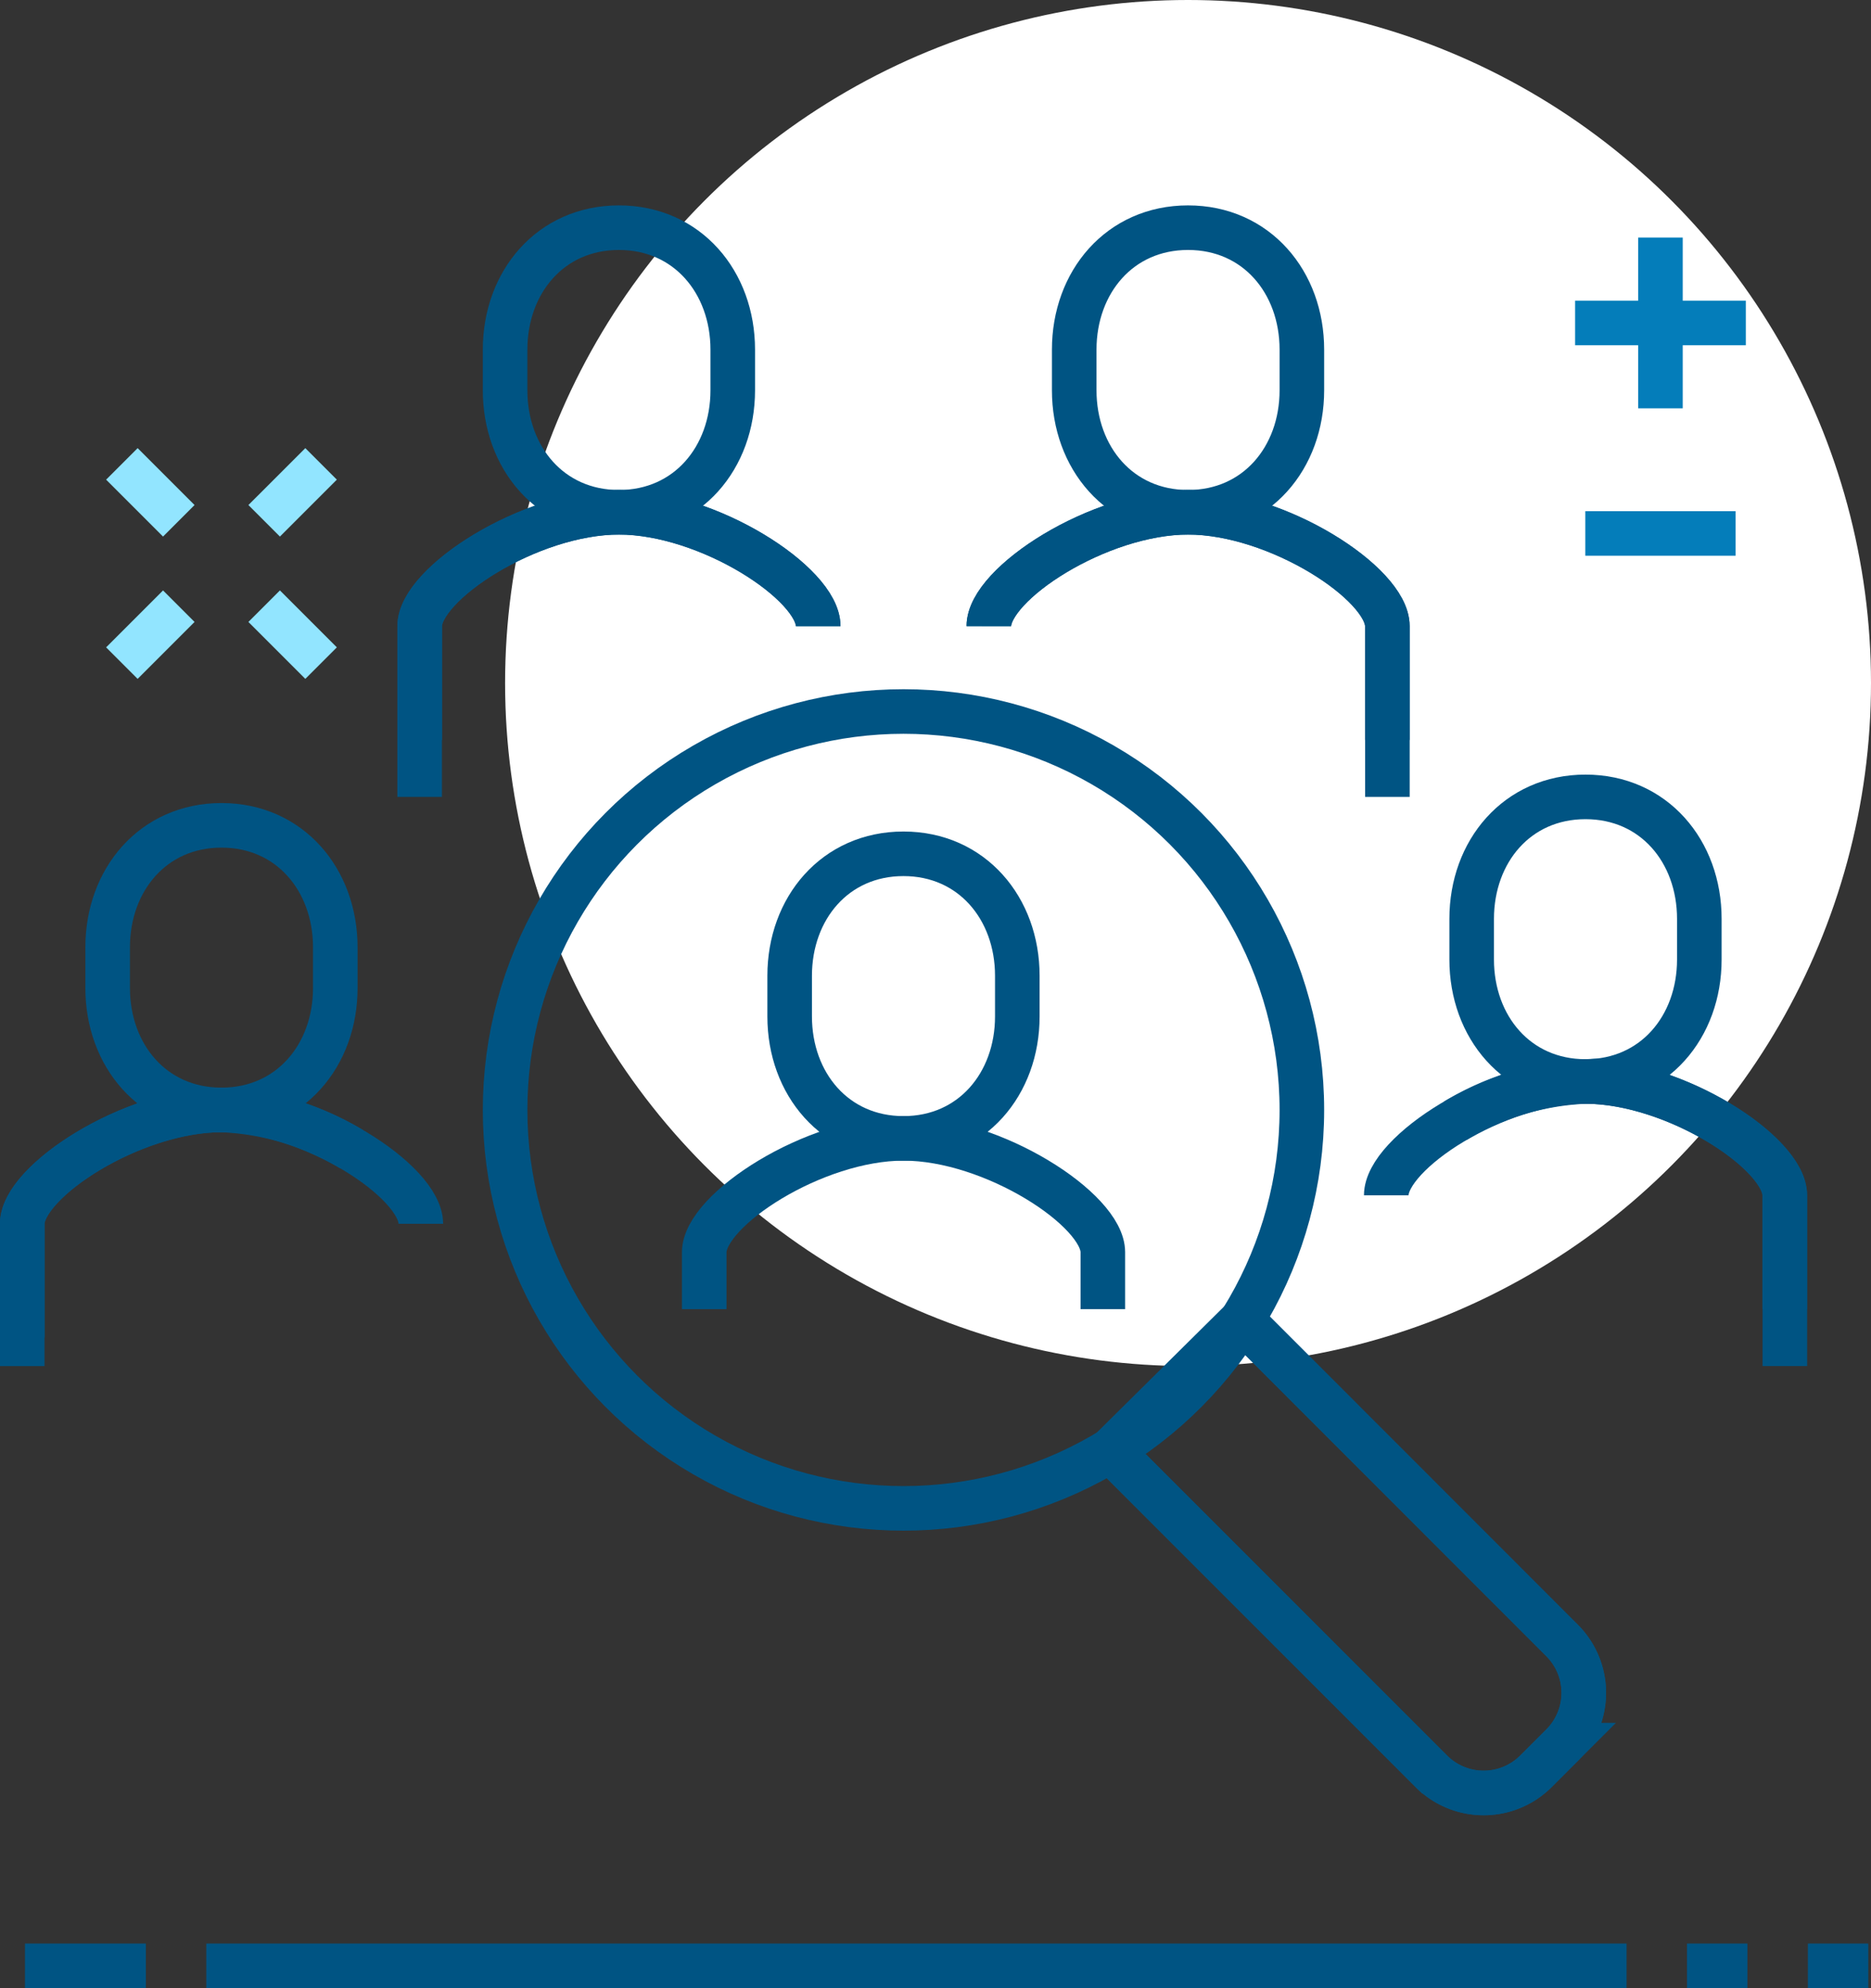 <svg xmlns="http://www.w3.org/2000/svg" width="151.118" height="160.558" viewBox="0 0 151.118 160.558">
  <rect x="0" y="0" width="151.118" height="160.558" fill="#333333" stroke="none"/>
  <g id="Employee_Access_Signature_desktop" data-name="Employee Access &amp; Signature_desktop" transform="translate(1.8)">
    <g id="组_68394" data-name="组 68394" transform="translate(0 0)">
      <ellipse id="椭圆_135" data-name="椭圆 135" cx="55.161" cy="55.161" rx="55.161" ry="55.161" transform="translate(38.996)" fill="#fff"/>
      <line id="直线_490" data-name="直线 490" x2="12.137" transform="translate(126.244 43.081)" fill="none" stroke="#047dba" stroke-miterlimit="10" stroke-width="3.6"/>
      <path id="路径_4203" data-name="路径 4203" d="M47.395,206.149c0-3.413-8.862-9.194-16.1-9.194s-16.094,5.78-16.095,9.194v11.492" transform="translate(-15.205 -107.318)" fill="none" stroke="#005483" stroke-miterlimit="10" stroke-width="3.6"/>
      <path id="路径_4204" data-name="路径 4204" d="M116.1,102.844c0-3.413-8.862-9.194-16.1-9.194s-16.094,5.78-16.095,9.194v13.79" transform="translate(-51.811 -52.279)" fill="none" stroke="#005483" stroke-miterlimit="10" stroke-width="3.6"/>
      <path id="路径_4205" data-name="路径 4205" d="M214.487,116.634v-13.79c0-3.413-8.862-9.194-16.095-9.194s-16.094,5.78-16.1,9.194" transform="translate(-104.228 -52.279)" fill="none" stroke="#005483" stroke-miterlimit="10" stroke-width="3.6"/>
      <path id="路径_4206" data-name="路径 4206" d="M283.194,215.02v-13.79c0-3.413-8.862-9.193-16.1-9.193S251,197.816,251,201.229" transform="translate(-140.834 -104.698)" fill="none" stroke="#005483" stroke-miterlimit="10" stroke-width="3.6"/>
      <path id="路径_4207" data-name="路径 4207" d="M239.8,259.167,213.941,233.3l-10.615,10.514,25.914,25.914a5.975,5.975,0,0,0,8.452,0l2.113-2.112A5.977,5.977,0,0,0,239.8,259.167Z" transform="translate(-115.432 -126.684)" fill="none" stroke="#005483" stroke-miterlimit="10" stroke-width="3.6"/>
      <ellipse id="椭圆_136" data-name="椭圆 136" cx="32.177" cy="32.177" rx="32.177" ry="32.177" transform="translate(38.996 57.46)" fill="none" stroke="#005483" stroke-miterlimit="10" stroke-width="3.6"/>
      <path id="路径_4208" data-name="路径 4208" d="M116.089,102.844c0-3.413-8.85-9.194-16.083-9.194s-16.094,5.78-16.095,9.194v9.193" transform="translate(-51.811 -52.279)" fill="none" stroke="#005483" stroke-miterlimit="10" stroke-width="3.6"/>
      <path id="路径_4209" data-name="路径 4209" d="M107.863,67.441c-5.527,0-9.194-4.409-9.194-9.849V54.307c0-5.44,3.666-9.849,9.193-9.849s9.194,4.41,9.194,9.849v3.285C117.056,63.032,113.391,67.441,107.863,67.441Z" transform="translate(-59.673 -26.071)" fill="none" stroke="#005483" stroke-miterlimit="10" stroke-width="3.6"/>
      <path id="路径_4210" data-name="路径 4210" d="M41.794,200.119A22.026,22.026,0,0,0,31.3,196.955c-7.233,0-16.094,5.78-16.095,9.194v9.193" transform="translate(-15.205 -107.318)" fill="none" stroke="#005483" stroke-miterlimit="10" stroke-width="3.6"/>
      <path id="路径_4211" data-name="路径 4211" d="M39.156,170.746c-5.527,0-9.193-4.409-9.193-9.849v-3.285c0-5.44,3.666-9.849,9.193-9.849s9.193,4.41,9.193,9.849V160.9C48.35,166.337,44.684,170.746,39.156,170.746Z" transform="translate(-23.068 -81.11)" fill="none" stroke="#005483" stroke-miterlimit="10" stroke-width="3.6"/>
      <path id="路径_4212" data-name="路径 4212" d="M165.294,215.665v-4.6c0-3.413-8.862-9.193-16.095-9.193s-16.094,5.78-16.1,9.193v4.6" transform="translate(-78.019 -109.94)" fill="none" stroke="#005483" stroke-miterlimit="10" stroke-width="3.6"/>
      <path id="路径_4213" data-name="路径 4213" d="M157.056,175.666c-5.527,0-9.194-4.41-9.194-9.849v-3.285c0-5.439,3.666-9.849,9.193-9.849s9.194,4.41,9.194,9.849v3.285C166.249,171.256,162.584,175.666,157.056,175.666Z" transform="translate(-85.882 -83.731)" fill="none" stroke="#005483" stroke-miterlimit="10" stroke-width="3.6"/>
      <path id="路径_4214" data-name="路径 4214" d="M182.3,102.844c0-3.413,8.85-9.194,16.083-9.194s16.094,5.78,16.095,9.194v9.193" transform="translate(-104.228 -52.279)" fill="none" stroke="#005483" stroke-miterlimit="10" stroke-width="3.6"/>
      <path id="路径_4215" data-name="路径 4215" d="M206.248,67.441c5.527,0,9.193-4.409,9.193-9.849V54.307c0-5.44-3.665-9.849-9.193-9.849s-9.194,4.41-9.194,9.849v3.285C197.055,63.032,200.721,67.441,206.248,67.441Z" transform="translate(-112.091 -26.071)" fill="none" stroke="#005483" stroke-miterlimit="10" stroke-width="3.6"/>
      <path id="路径_4216" data-name="路径 4216" d="M213.941,233.3,239.8,259.167a5.977,5.977,0,0,1,0,8.452l-2.113,2.113a5.976,5.976,0,0,1-8.452,0l-25.914-25.914" transform="translate(-115.432 -126.684)" fill="none" stroke="#005483" stroke-miterlimit="10" stroke-width="3.6"/>
      <path id="路径_4217" data-name="路径 4217" d="M289.553,210.423v-9.193c0-3.413-8.862-9.193-16.095-9.193a22.026,22.026,0,0,0-10.495,3.164" transform="translate(-147.206 -104.698)" fill="none" stroke="#005483" stroke-miterlimit="10" stroke-width="3.6"/>
      <path id="路径_4218" data-name="路径 4218" d="M274.955,165.827c5.528,0,9.194-4.409,9.194-9.849v-3.285c0-5.439-3.666-9.849-9.194-9.849s-9.193,4.41-9.193,9.849v3.285C265.762,161.418,269.427,165.827,274.955,165.827Z" transform="translate(-148.697 -78.488)" fill="none" stroke="#005483" stroke-miterlimit="10" stroke-width="3.6"/>
      <g id="组_68392" data-name="组 68392" transform="translate(8.044 37.463)">
        <line id="直线_491" data-name="直线 491" x1="4.597" y2="4.597" transform="translate(0 11.492)" fill="none" stroke="#92e5ff" stroke-miterlimit="10" stroke-width="3.6"/>
        <line id="直线_492" data-name="直线 492" x1="4.597" y2="4.597" transform="translate(11.492)" fill="none" stroke="#92e5ff" stroke-miterlimit="10" stroke-width="3.6"/>
        <line id="直线_493" data-name="直线 493" x2="4.597" y2="4.597" transform="translate(11.492 11.492)" fill="none" stroke="#92e5ff" stroke-miterlimit="10" stroke-width="3.6"/>
        <line id="直线_494" data-name="直线 494" x2="4.597" y2="4.597" fill="none" stroke="#92e5ff" stroke-miterlimit="10" stroke-width="3.6"/>
      </g>
      <g id="组_68393" data-name="组 68393" transform="translate(125.417 19.186)">
        <line id="直线_495" data-name="直线 495" y2="13.79" transform="translate(6.895)" fill="none" stroke="#047dba" stroke-miterlimit="10" stroke-width="3.6"/>
        <line id="直线_496" data-name="直线 496" x2="13.79" transform="translate(0 6.895)" fill="none" stroke="#047dba" stroke-miterlimit="10" stroke-width="3.6"/>
      </g>
    </g>
    <g id="组_68395" data-name="组 68395" transform="translate(0.218 158.758)">
      <line id="直线_497" data-name="直线 497" x2="4.881" transform="translate(134.238)" fill="none" stroke="#005483" stroke-miterlimit="10" stroke-width="3.6"/>
      <line id="直线_498" data-name="直线 498" x2="4.881" transform="translate(144.001)" fill="none" stroke="#005483" stroke-miterlimit="10" stroke-width="3.6"/>
      <line id="直线_499" data-name="直线 499" x2="9.763" fill="none" stroke="#005483" stroke-miterlimit="10" stroke-width="3.6"/>
      <line id="直线_500" data-name="直线 500" x1="114.713" transform="translate(14.644)" fill="none" stroke="#005483" stroke-miterlimit="10" stroke-width="3.6"/>
    </g>
  </g>
</svg>
